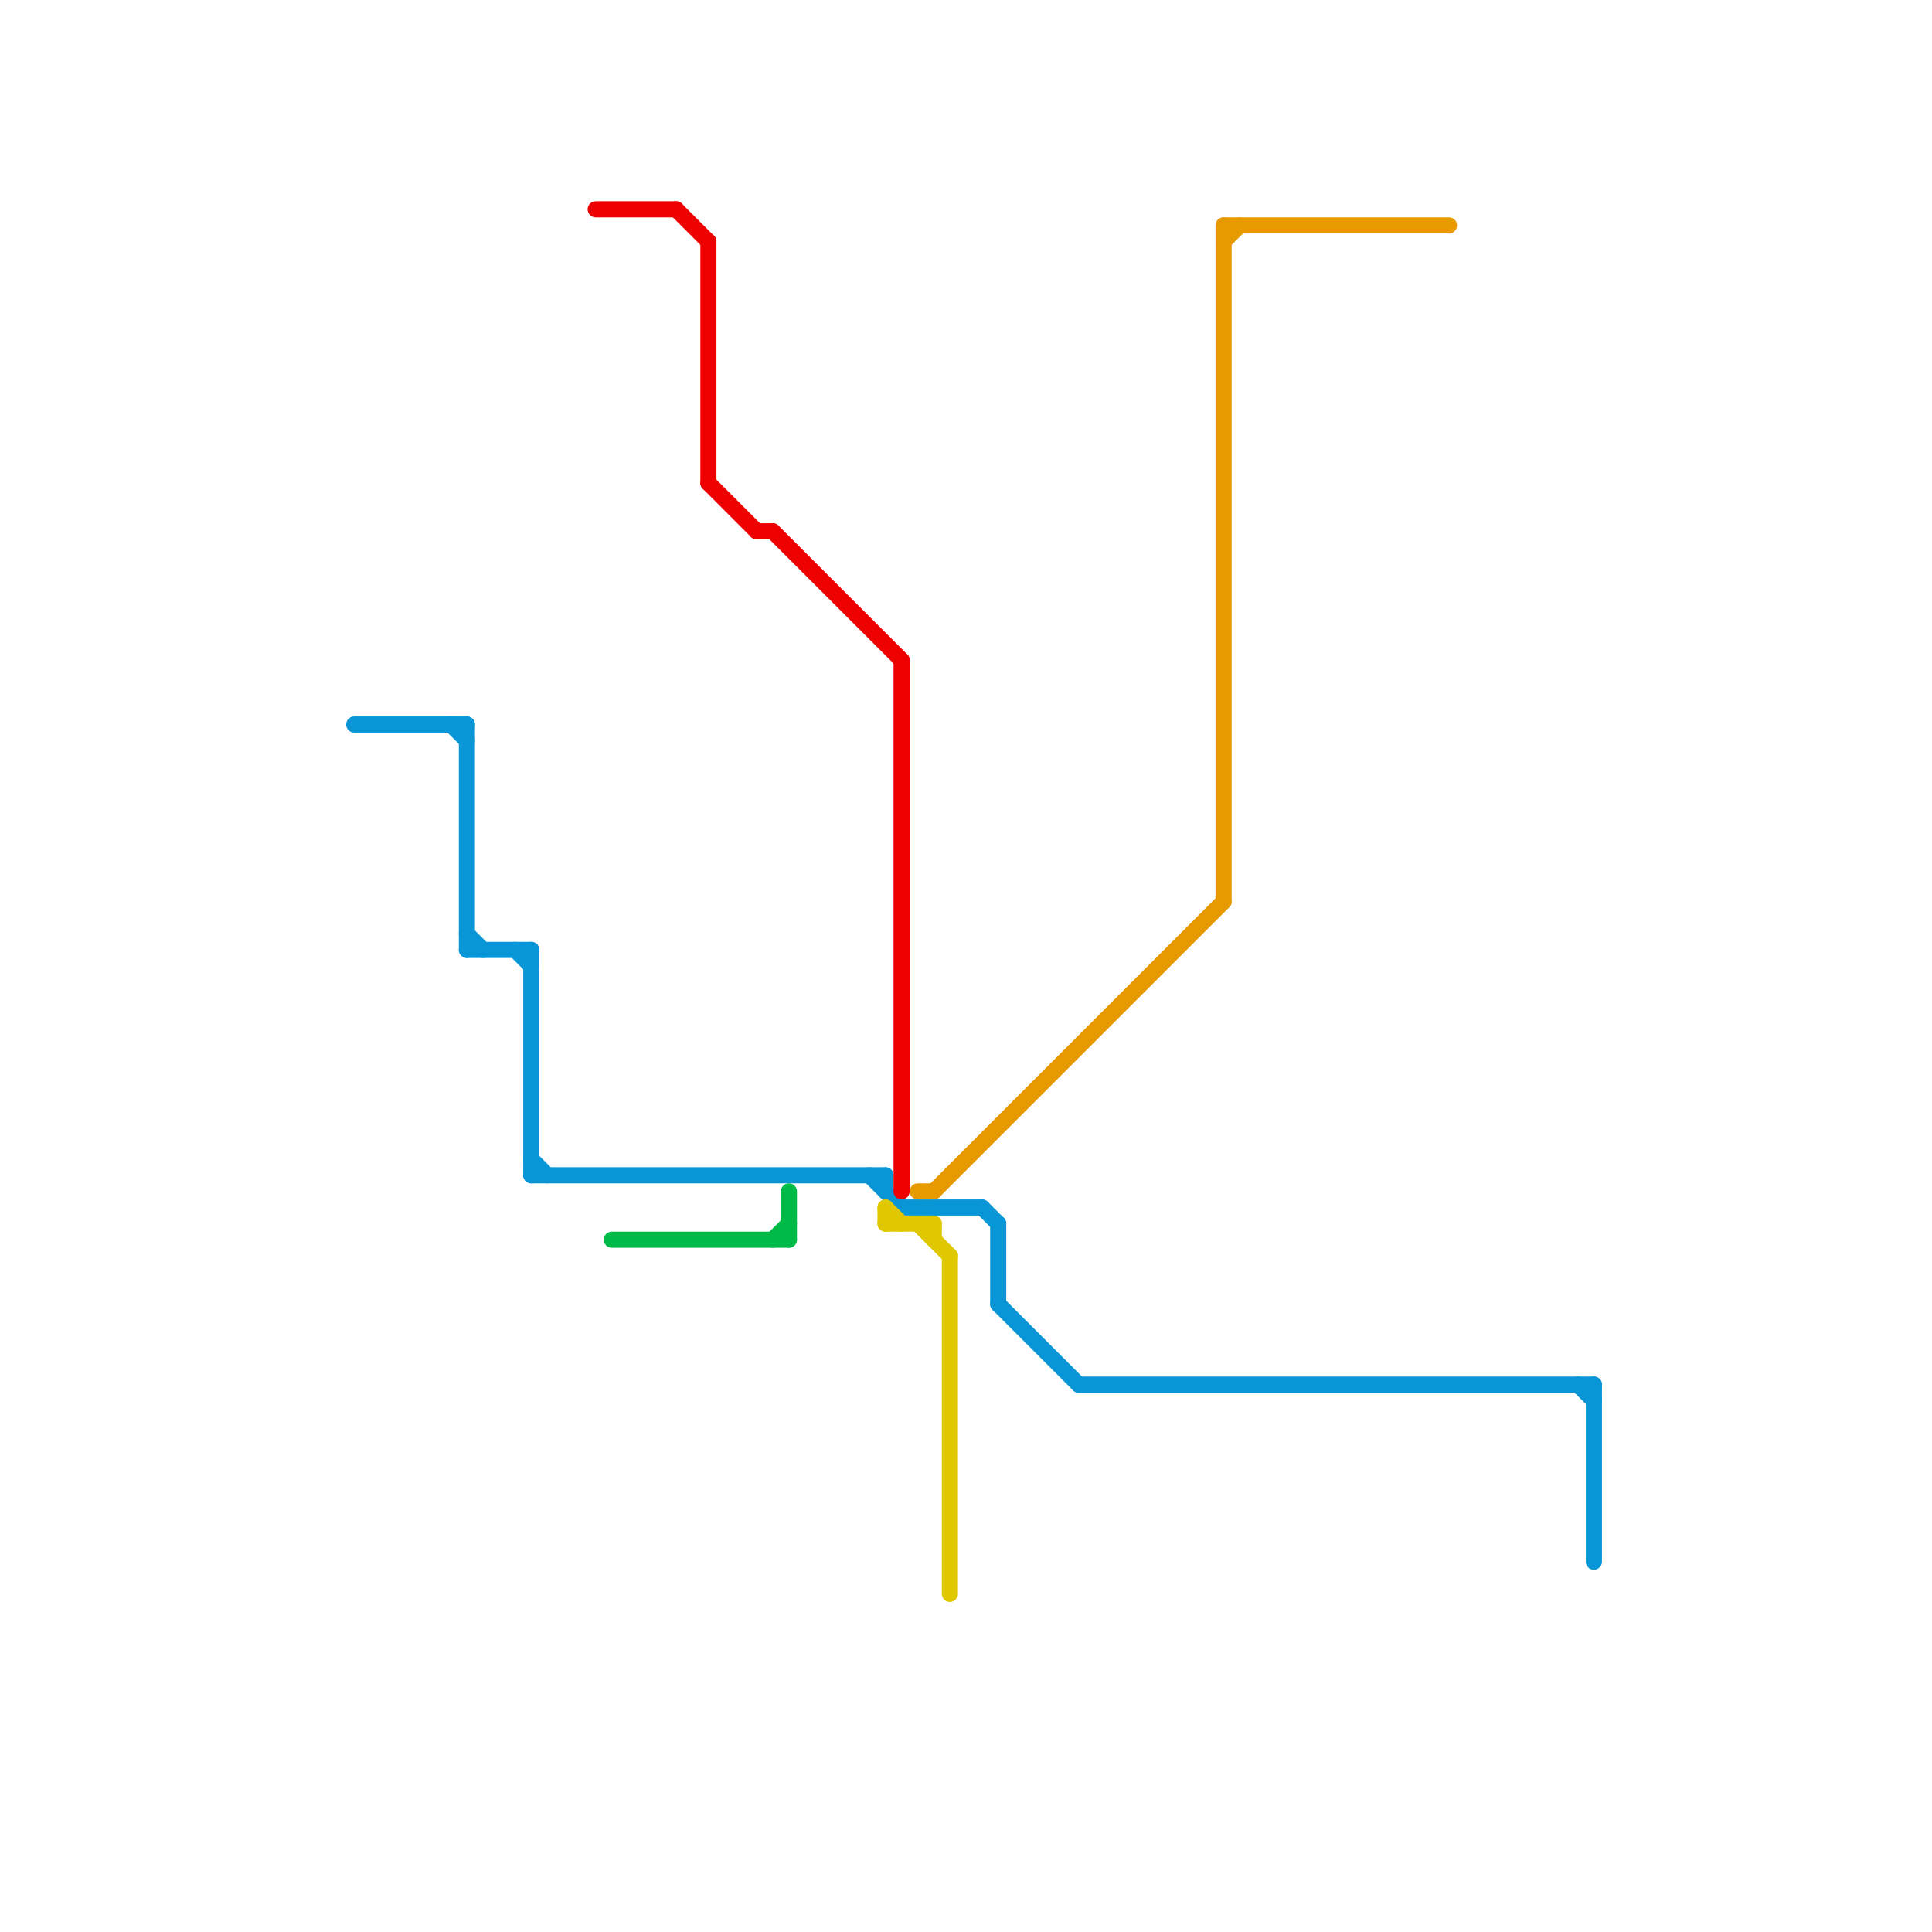 
<svg version="1.1" xmlns="http://www.w3.org/2000/svg" viewBox="0 0 120 120">
<style>text { font: 1px Helvetica; font-weight: 600; white-space: pre; dominant-baseline: central; } line { stroke-width: 1; fill: none; stroke-linecap: round; stroke-linejoin: round; } .c0 { stroke: #0896d7 } .c1 { stroke: #ef0000 } .c2 { stroke: #00ba48 } .c3 { stroke: #dfc800 } .c4 { stroke: #e69a00 }</style><defs><g id="wm-xf"><circle r="1.2" fill="#000"/><circle r="0.9" fill="#fff"/><circle r="0.6" fill="#000"/><circle r="0.3" fill="#fff"/></g><g id="wm"><circle r="0.6" fill="#000"/><circle r="0.3" fill="#fff"/></g></defs><line class="c0" x1="29" y1="58" x2="30" y2="59"/><line class="c0" x1="22" y1="45" x2="29" y2="45"/><line class="c0" x1="67" y1="86" x2="99" y2="86"/><line class="c0" x1="99" y1="86" x2="99" y2="97"/><line class="c0" x1="55" y1="73" x2="55" y2="74"/><line class="c0" x1="62" y1="81" x2="67" y2="86"/><line class="c0" x1="61" y1="75" x2="62" y2="76"/><line class="c0" x1="29" y1="45" x2="29" y2="59"/><line class="c0" x1="54" y1="73" x2="56" y2="75"/><line class="c0" x1="32" y1="59" x2="33" y2="60"/><line class="c0" x1="56" y1="75" x2="61" y2="75"/><line class="c0" x1="29" y1="59" x2="33" y2="59"/><line class="c0" x1="62" y1="76" x2="62" y2="81"/><line class="c0" x1="33" y1="73" x2="55" y2="73"/><line class="c0" x1="33" y1="59" x2="33" y2="73"/><line class="c0" x1="28" y1="45" x2="29" y2="46"/><line class="c0" x1="33" y1="72" x2="34" y2="73"/><line class="c0" x1="98" y1="86" x2="99" y2="87"/><line class="c1" x1="42" y1="13" x2="44" y2="15"/><line class="c1" x1="47" y1="33" x2="48" y2="33"/><line class="c1" x1="37" y1="13" x2="42" y2="13"/><line class="c1" x1="44" y1="30" x2="47" y2="33"/><line class="c1" x1="56" y1="41" x2="56" y2="74"/><line class="c1" x1="44" y1="15" x2="44" y2="30"/><line class="c1" x1="48" y1="33" x2="56" y2="41"/><line class="c2" x1="49" y1="74" x2="49" y2="77"/><line class="c2" x1="38" y1="77" x2="49" y2="77"/><line class="c2" x1="48" y1="77" x2="49" y2="76"/><line class="c3" x1="55" y1="75" x2="55" y2="76"/><line class="c3" x1="55" y1="75" x2="56" y2="76"/><line class="c3" x1="57" y1="76" x2="59" y2="78"/><line class="c3" x1="59" y1="78" x2="59" y2="99"/><line class="c3" x1="55" y1="76" x2="58" y2="76"/><line class="c3" x1="58" y1="76" x2="58" y2="77"/><line class="c4" x1="57" y1="74" x2="58" y2="74"/><line class="c4" x1="76" y1="15" x2="77" y2="14"/><line class="c4" x1="76" y1="14" x2="90" y2="14"/><line class="c4" x1="76" y1="14" x2="76" y2="56"/><line class="c4" x1="58" y1="74" x2="76" y2="56"/>
</svg>
